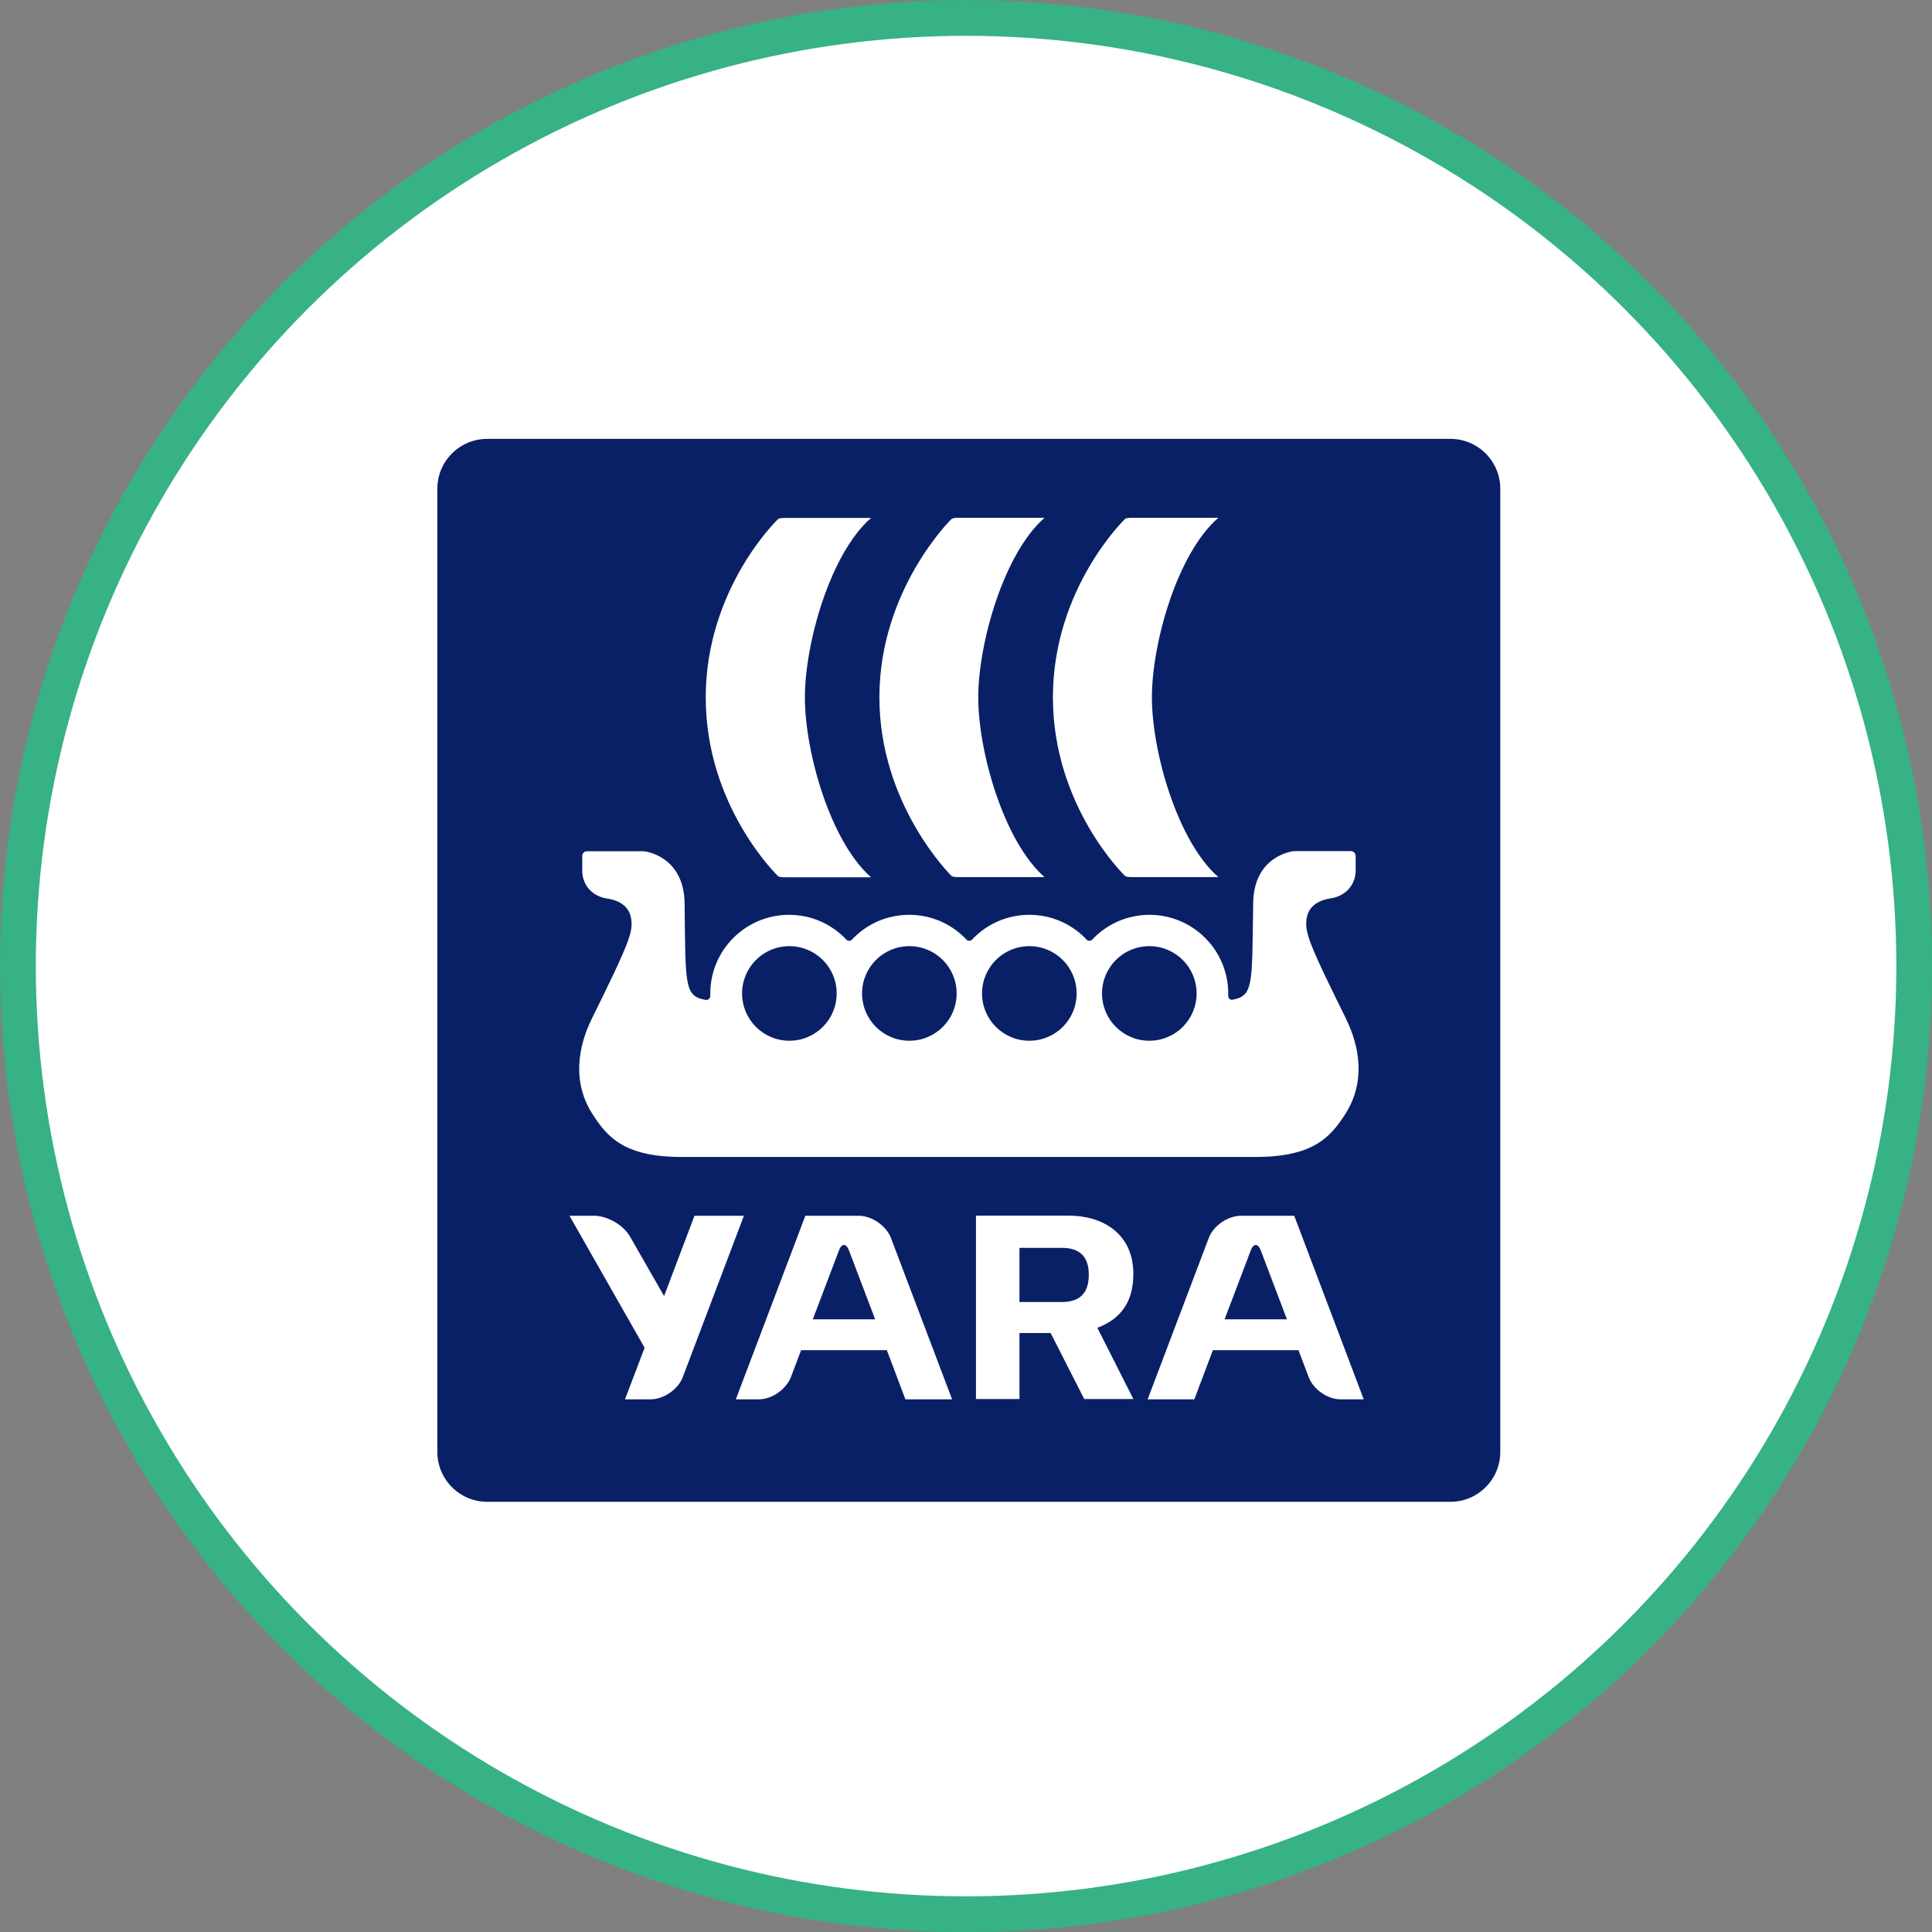 <?xml version="1.0" encoding="UTF-8"?> <svg xmlns="http://www.w3.org/2000/svg" id="Capa_2" data-name="Capa 2" viewBox="0 0 127.05 127.05"><rect x="0" y="0" width="127.05" height="127.05" fill="#808080" stroke="none"/><defs><style> .cls-1 { fill-rule: evenodd; } .cls-1, .cls-2, .cls-3 { fill: #fff; } .cls-2 { stroke: #36b285; stroke-miterlimit: 10; stroke-width: 2.35px; } .cls-4 { fill: #0a2066; } </style></defs><g id="Capa_1-2" data-name="Capa 1"><g><circle class="cls-2" cx="63.53" cy="63.53" r="62.35"></circle><g><path class="cls-3" d="M95.39,27.14h-63.34c-2.76,0-5,2.25-5,5.01v63.34c0,2.76,2.25,5,5,5h63.34c2.76,0,5.01-2.24,5.01-5v-63.34c0-2.76-2.25-5.01-5.01-5.01ZM98.67,95.48c0,1.8-1.48,3.28-3.28,3.28h-63.34c-1.8,0-3.28-1.47-3.28-3.28v-63.34c0-1.8,1.48-3.28,3.28-3.28h63.34c1.8,0,3.28,1.48,3.28,3.28v63.34Z"></path><path class="cls-4" d="M32.04,28.86h63.34c1.81,0,3.28,1.47,3.28,3.28v63.34c0,1.81-1.47,3.28-3.28,3.28h-63.34c-1.81,0-3.28-1.47-3.28-3.28v-63.34c0-1.81,1.47-3.28,3.28-3.28Z"></path><g><path class="cls-3" d="M72.16,87.32c1.58-.6,2.37-1.74,2.37-3.55,0-.1,0-.2-.01-.3-.14-2.37-2.01-3.53-4.25-3.53h-6.09v12.06h2.86v-4.34h2.05l2.21,4.34h3.23l-2.37-4.69ZM69.83,85.62h-2.79v-3.56h2.79c1.1,0,1.77.51,1.77,1.76s-.62,1.8-1.77,1.8Z"></path><path class="cls-3" d="M48.93,79.95h-3.26l-2,5.28-2.25-3.93c-.43-.74-1.48-1.35-2.34-1.35h-1.63l4.94,8.68-1.29,3.39h1.69c.86,0,1.81-.66,2.11-1.46l4.02-10.61Z"></path><path class="cls-3" d="M57.55,86.76h-4.1l1.72-4.53c.18-.48.48-.48.66,0l1.72,4.53ZM58.32,88.79h0l1.22,3.23h3.07l-4.02-10.61c-.3-.8-1.26-1.46-2.12-1.46h-3.51l-4.57,12.07h1.53c.84,0,1.78-.66,2.09-1.46l.67-1.77h5.63"></path><path class="cls-3" d="M82.25,82.23c.18-.48.48-.48.66,0l1.72,4.53h-4.1l1.72-4.53ZM79.76,88.79h5.63l.67,1.77c.3.8,1.24,1.46,2.09,1.46h1.53l-4.57-12.07h-3.51c-.86,0-1.81.66-2.11,1.46l-4.02,10.61h3.07l1.22-3.23h0"></path></g><path class="cls-1" d="M46.41,45.87c0-7.19,4.75-11.73,4.75-11.73.11-.1.5-.08.81-.08h5.31c-2.68,2.34-4.35,8.23-4.35,11.81s1.67,9.46,4.35,11.82h-5.31c-.31,0-.7.02-.81-.08,0,0-4.75-4.55-4.75-11.74ZM73.98,57.6c.13.1.5.08.83.08h5.31c-2.69-2.35-4.37-8.25-4.37-11.82s1.67-9.48,4.37-11.81h-5.31c-.32,0-.7-.02-.83.08,0,0-4.74,4.55-4.74,11.73s4.74,11.74,4.74,11.74ZM62.57,57.6c.13.1.5.08.83.08h5.29c-2.68-2.35-4.36-8.25-4.36-11.82s1.69-9.48,4.36-11.81h-5.29c-.32,0-.7-.02-.83.08,0,0-4.74,4.63-4.74,11.73s4.74,11.74,4.74,11.74ZM88.53,67.02c-.81-1.65-2.23-4.47-2.48-5.42,0,0-.85-2.16,1.44-2.52.97-.14,1.61-.84,1.66-1.76v-1.06c-.02-.15-.14-.28-.29-.29h-3.77c-.06,0-2.65.29-2.68,3.44-.08,5.38.04,6.1-1.41,6.34-.13-.01-.23-.12-.23-.25h0c0-.05,0-.11,0-.16,0-2.86-2.32-5.18-5.18-5.18-1.45,0-2.77.6-3.71,1.57h0c-.04.06-.13.14-.24.14s-.2-.08-.24-.14h0c-.94-.97-2.25-1.57-3.71-1.57s-2.77.6-3.71,1.57h0c-.04.06-.13.14-.24.14s-.2-.08-.24-.14h0c-.94-.97-2.25-1.57-3.71-1.57s-2.77.6-3.71,1.57h0c-.04.06-.13.14-.24.14s-.2-.08-.24-.14h0c-.94-.97-2.25-1.57-3.71-1.57-2.86,0-5.18,2.32-5.18,5.18,0,.05,0,.11,0,.16,0,0,0,0,0,0,0,.14-.13.26-.27.26-1.46-.24-1.35-.94-1.42-6.34-.03-3.15-2.62-3.44-2.68-3.44h-3.77c-.15.01-.27.13-.28.29v1.06c.04.92.68,1.62,1.65,1.76,2.29.36,1.44,2.52,1.44,2.52-.26.95-1.67,3.77-2.48,5.42-.52,1.07-1.57,3.72.08,6.26.96,1.48,2.09,2.86,6.12,2.79h37.23c4.04.06,5.16-1.32,6.12-2.79h0c1.65-2.55.6-5.19.08-6.26ZM51.91,62.22c-1.72,0-3.11,1.39-3.11,3.11s1.39,3.11,3.11,3.11,3.11-1.39,3.11-3.11-1.39-3.11-3.11-3.11ZM75.58,62.22c-1.72,0-3.11,1.39-3.11,3.11s1.39,3.11,3.11,3.11,3.11-1.39,3.11-3.11-1.39-3.11-3.11-3.11ZM59.8,62.22c-1.72,0-3.11,1.39-3.11,3.11s1.39,3.11,3.11,3.11,3.11-1.39,3.11-3.11-1.39-3.11-3.11-3.11ZM67.69,62.22c-1.72,0-3.11,1.39-3.11,3.11s1.39,3.11,3.11,3.11,3.11-1.39,3.11-3.11-1.39-3.11-3.11-3.11Z"></path></g></g></g></svg> 